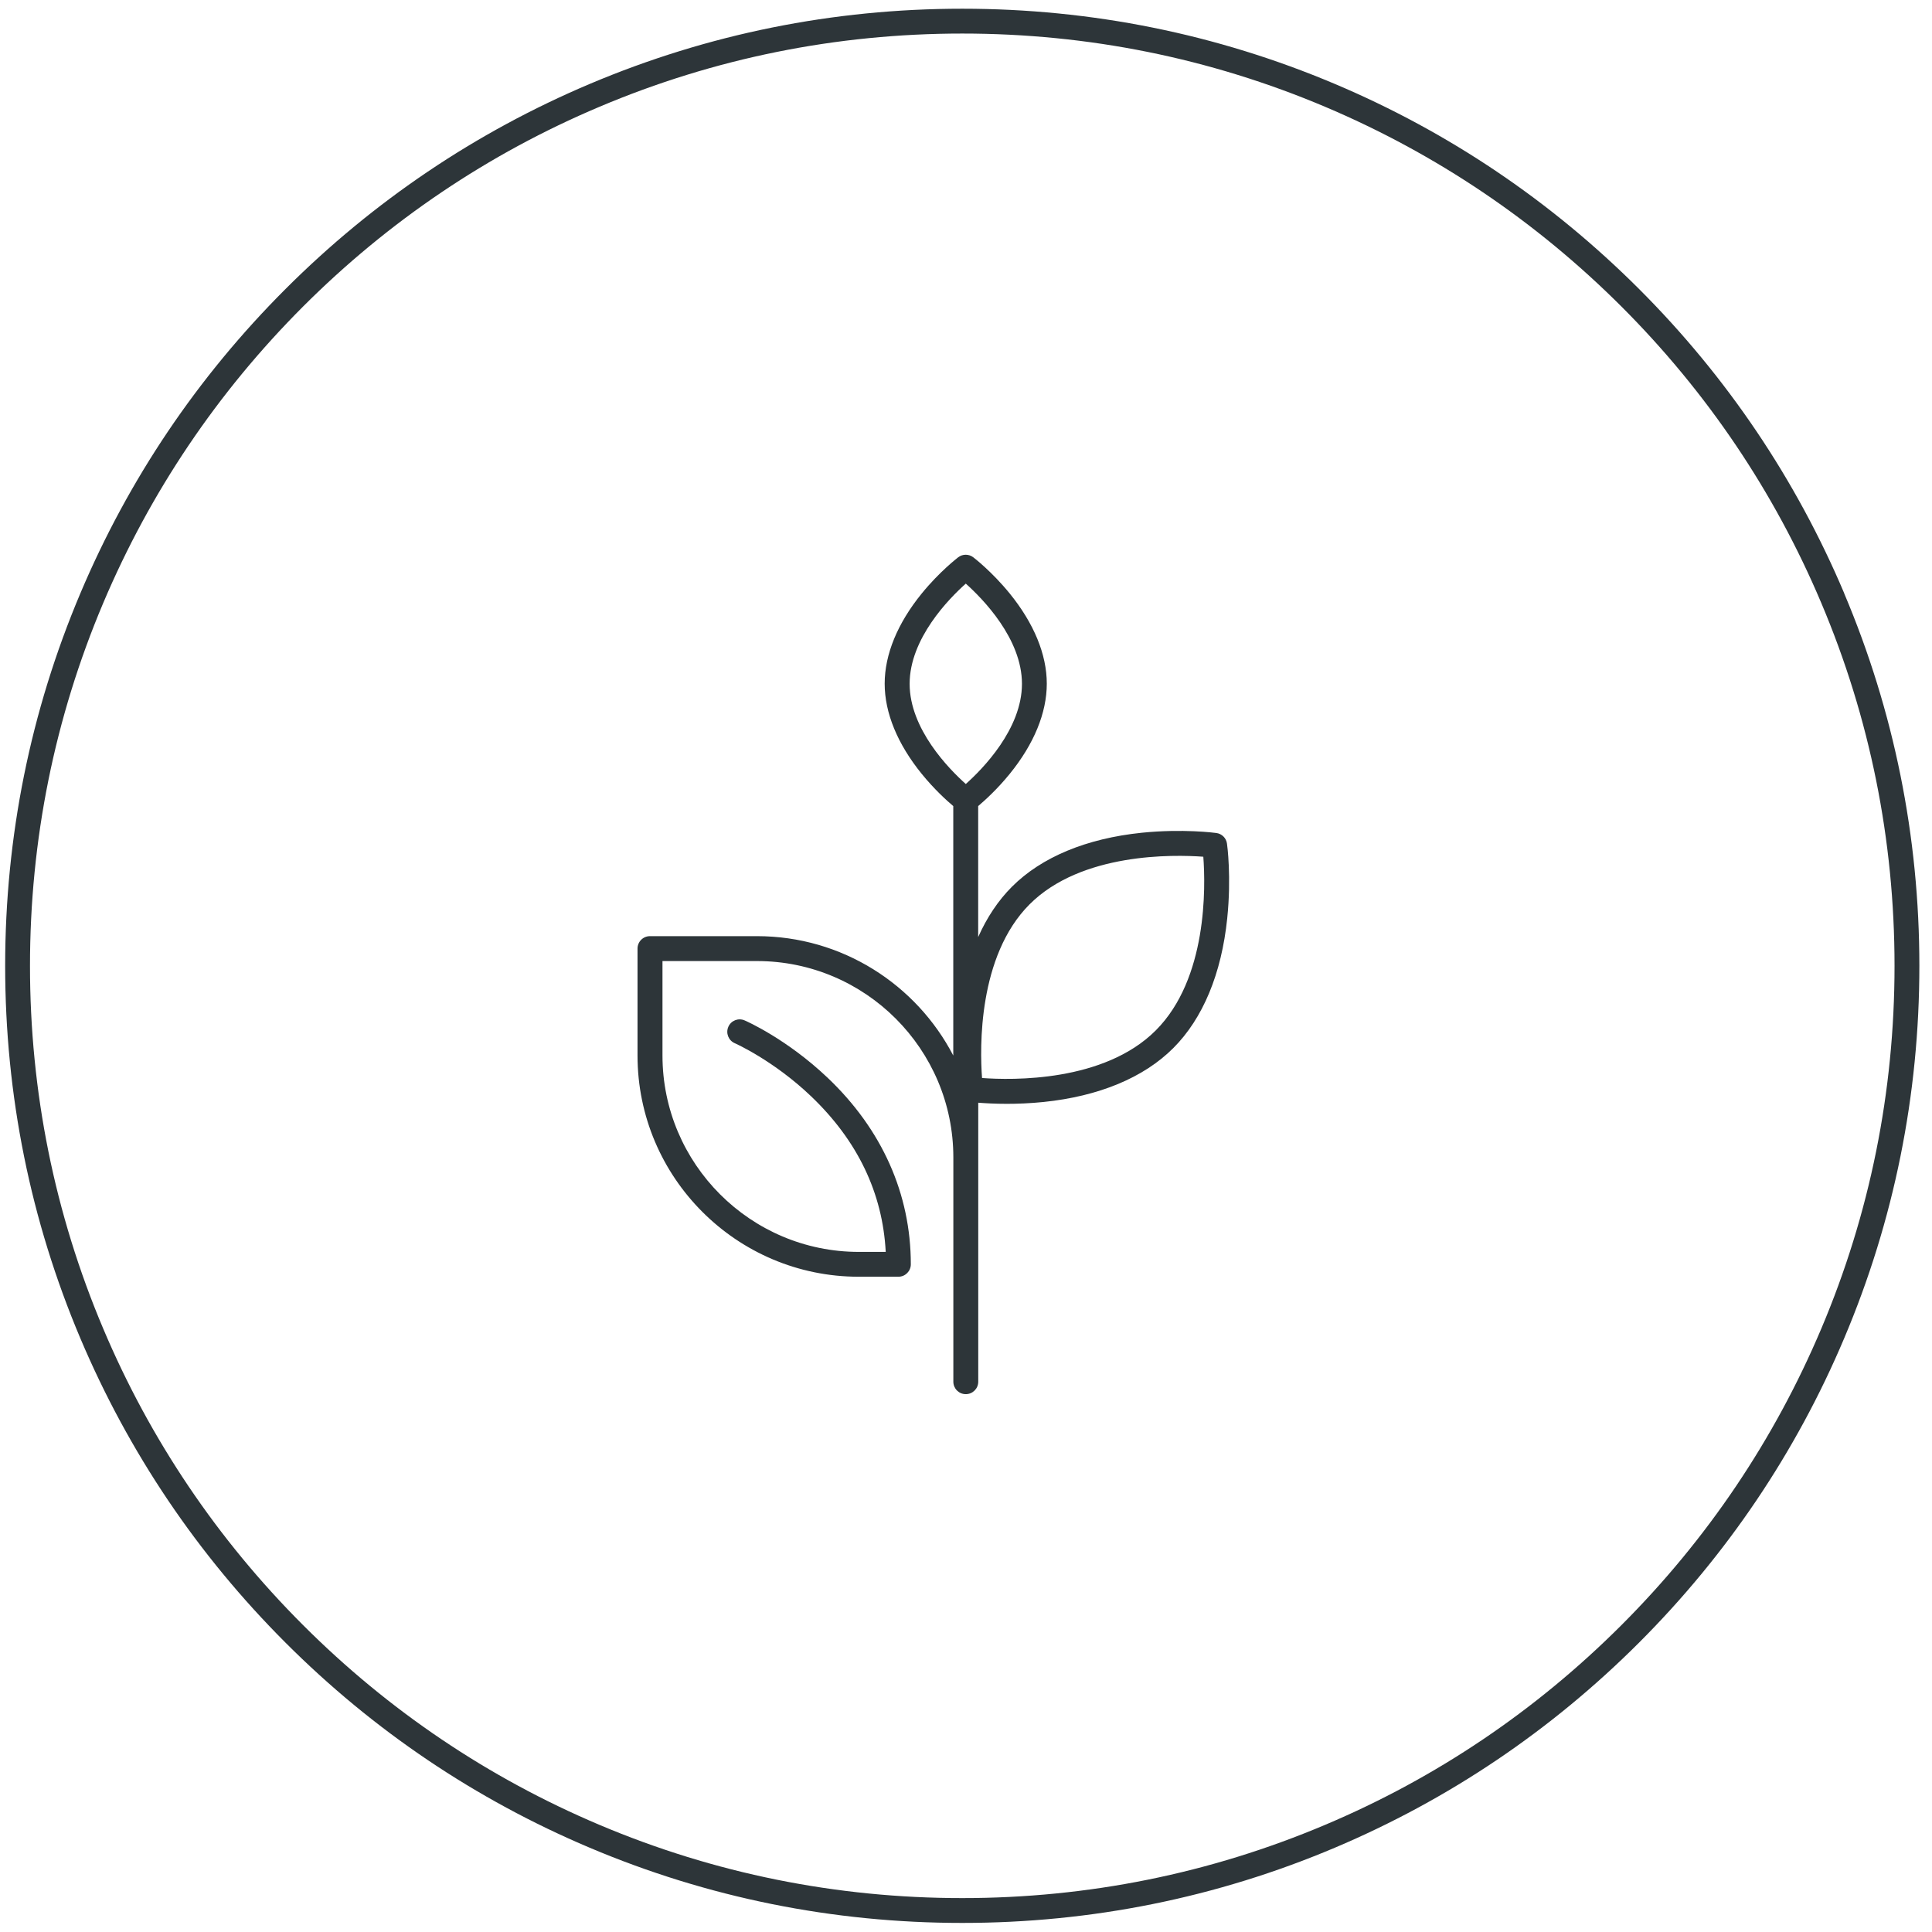 <?xml version="1.0" encoding="UTF-8"?> <svg xmlns="http://www.w3.org/2000/svg" width="109" height="109" viewBox="0 0 109 109" fill="none"><g clip-path="url(#clip0_164_2455)"><path d="M102.753 74.963C100.103 81.225 96.314 86.852 91.482 91.683C86.65 96.515 81.028 100.308 74.762 102.954C68.278 105.697 61.391 107.087 54.289 107.087C47.188 107.087 40.301 105.697 33.817 102.954C27.554 100.304 21.928 96.515 17.096 91.683C12.265 86.852 8.472 81.229 5.825 74.963C3.082 68.479 1.692 61.592 1.692 54.49C1.692 47.389 3.082 40.502 5.825 34.018C8.476 27.756 12.268 22.129 17.096 17.297C21.928 12.466 27.551 8.673 33.817 6.026C40.301 3.283 47.188 1.893 54.289 1.893C61.391 1.893 68.278 3.283 74.762 6.026C81.024 8.677 86.65 12.47 91.482 17.297C96.314 22.129 100.106 27.752 102.753 34.018C105.496 40.502 106.886 47.389 106.886 54.49C106.886 61.592 105.496 68.479 102.753 74.963ZM104.047 33.471C101.326 27.042 97.434 21.264 92.476 16.307C87.515 11.35 81.741 7.453 75.312 4.736C68.651 1.919 61.579 0.492 54.289 0.492C46.999 0.492 39.927 1.919 33.27 4.736C26.841 7.457 21.063 11.35 16.106 16.307C11.145 21.264 7.252 27.042 4.535 33.471C1.718 40.132 0.291 47.2 0.291 54.49C0.291 61.78 1.718 68.852 4.535 75.51C7.256 81.939 11.148 87.717 16.106 92.674C21.063 97.635 26.841 101.528 33.27 104.245C39.927 107.062 46.999 108.488 54.289 108.488C61.579 108.488 68.651 107.062 75.309 104.245C81.741 101.524 87.515 97.631 92.473 92.674C97.43 87.717 101.326 81.939 104.043 75.51C106.86 68.852 108.287 61.78 108.287 54.49C108.287 47.2 106.86 40.129 104.043 33.471" fill="#2D3539"></path><path d="M55.405 60.819C55.279 59.13 55.169 53.94 58.089 51.019C61.009 48.099 66.2 48.21 67.889 48.335C68.015 50.025 68.133 55.208 65.205 58.135C62.285 61.056 57.098 60.945 55.405 60.819ZM54.488 44.232C53.538 43.382 51.32 41.13 51.32 38.58C51.32 36.029 53.538 33.774 54.488 32.927C55.438 33.778 57.657 36.029 57.657 38.58C57.657 41.13 55.438 43.385 54.488 44.232ZM69.238 51.807C69.479 49.489 69.238 47.674 69.224 47.596C69.183 47.282 68.935 47.038 68.625 46.997C68.547 46.986 66.732 46.746 64.414 46.982C61.298 47.304 58.766 48.354 57.095 50.025C56.322 50.797 55.682 51.755 55.187 52.867V45.478C55.56 45.16 56.263 44.528 56.965 43.663C58.333 41.981 59.058 40.221 59.058 38.572C59.058 36.923 58.333 35.168 56.965 33.482C55.956 32.243 54.954 31.475 54.91 31.441C54.658 31.249 54.311 31.249 54.06 31.441C54.019 31.475 53.013 32.243 52.004 33.482C50.636 35.164 49.912 36.923 49.912 38.572C49.912 40.221 50.636 41.977 52.004 43.663C52.707 44.528 53.405 45.16 53.782 45.478V59.551C51.701 55.551 47.516 52.816 42.703 52.816H36.67C36.282 52.816 35.968 53.13 35.968 53.518V59.551C35.968 66.434 41.565 72.031 48.448 72.031H50.684C51.073 72.031 51.387 71.717 51.387 71.329C51.387 67.362 49.764 63.721 46.692 60.804C44.389 58.616 42.108 57.61 42.012 57.57C41.657 57.414 41.243 57.577 41.091 57.932C40.936 58.287 41.099 58.701 41.454 58.856C41.476 58.864 43.639 59.825 45.764 61.854C48.385 64.357 49.797 67.307 49.971 70.63H48.455C42.348 70.63 37.376 65.662 37.376 59.551V54.221H42.707C48.814 54.221 53.786 59.189 53.786 65.3V77.954C53.786 78.342 54.1 78.656 54.488 78.656C54.877 78.656 55.191 78.342 55.191 77.954V62.213C55.564 62.242 56.122 62.276 56.799 62.276C57.409 62.276 58.115 62.25 58.876 62.172C61.996 61.851 64.525 60.801 66.196 59.13C67.867 57.459 68.917 54.93 69.238 51.81" fill="#2D3539"></path></g><defs><clipPath id="clip0_164_2455"><rect width="108" height="108" fill="white" transform="translate(0.291 0.492)"></rect></clipPath></defs></svg> 